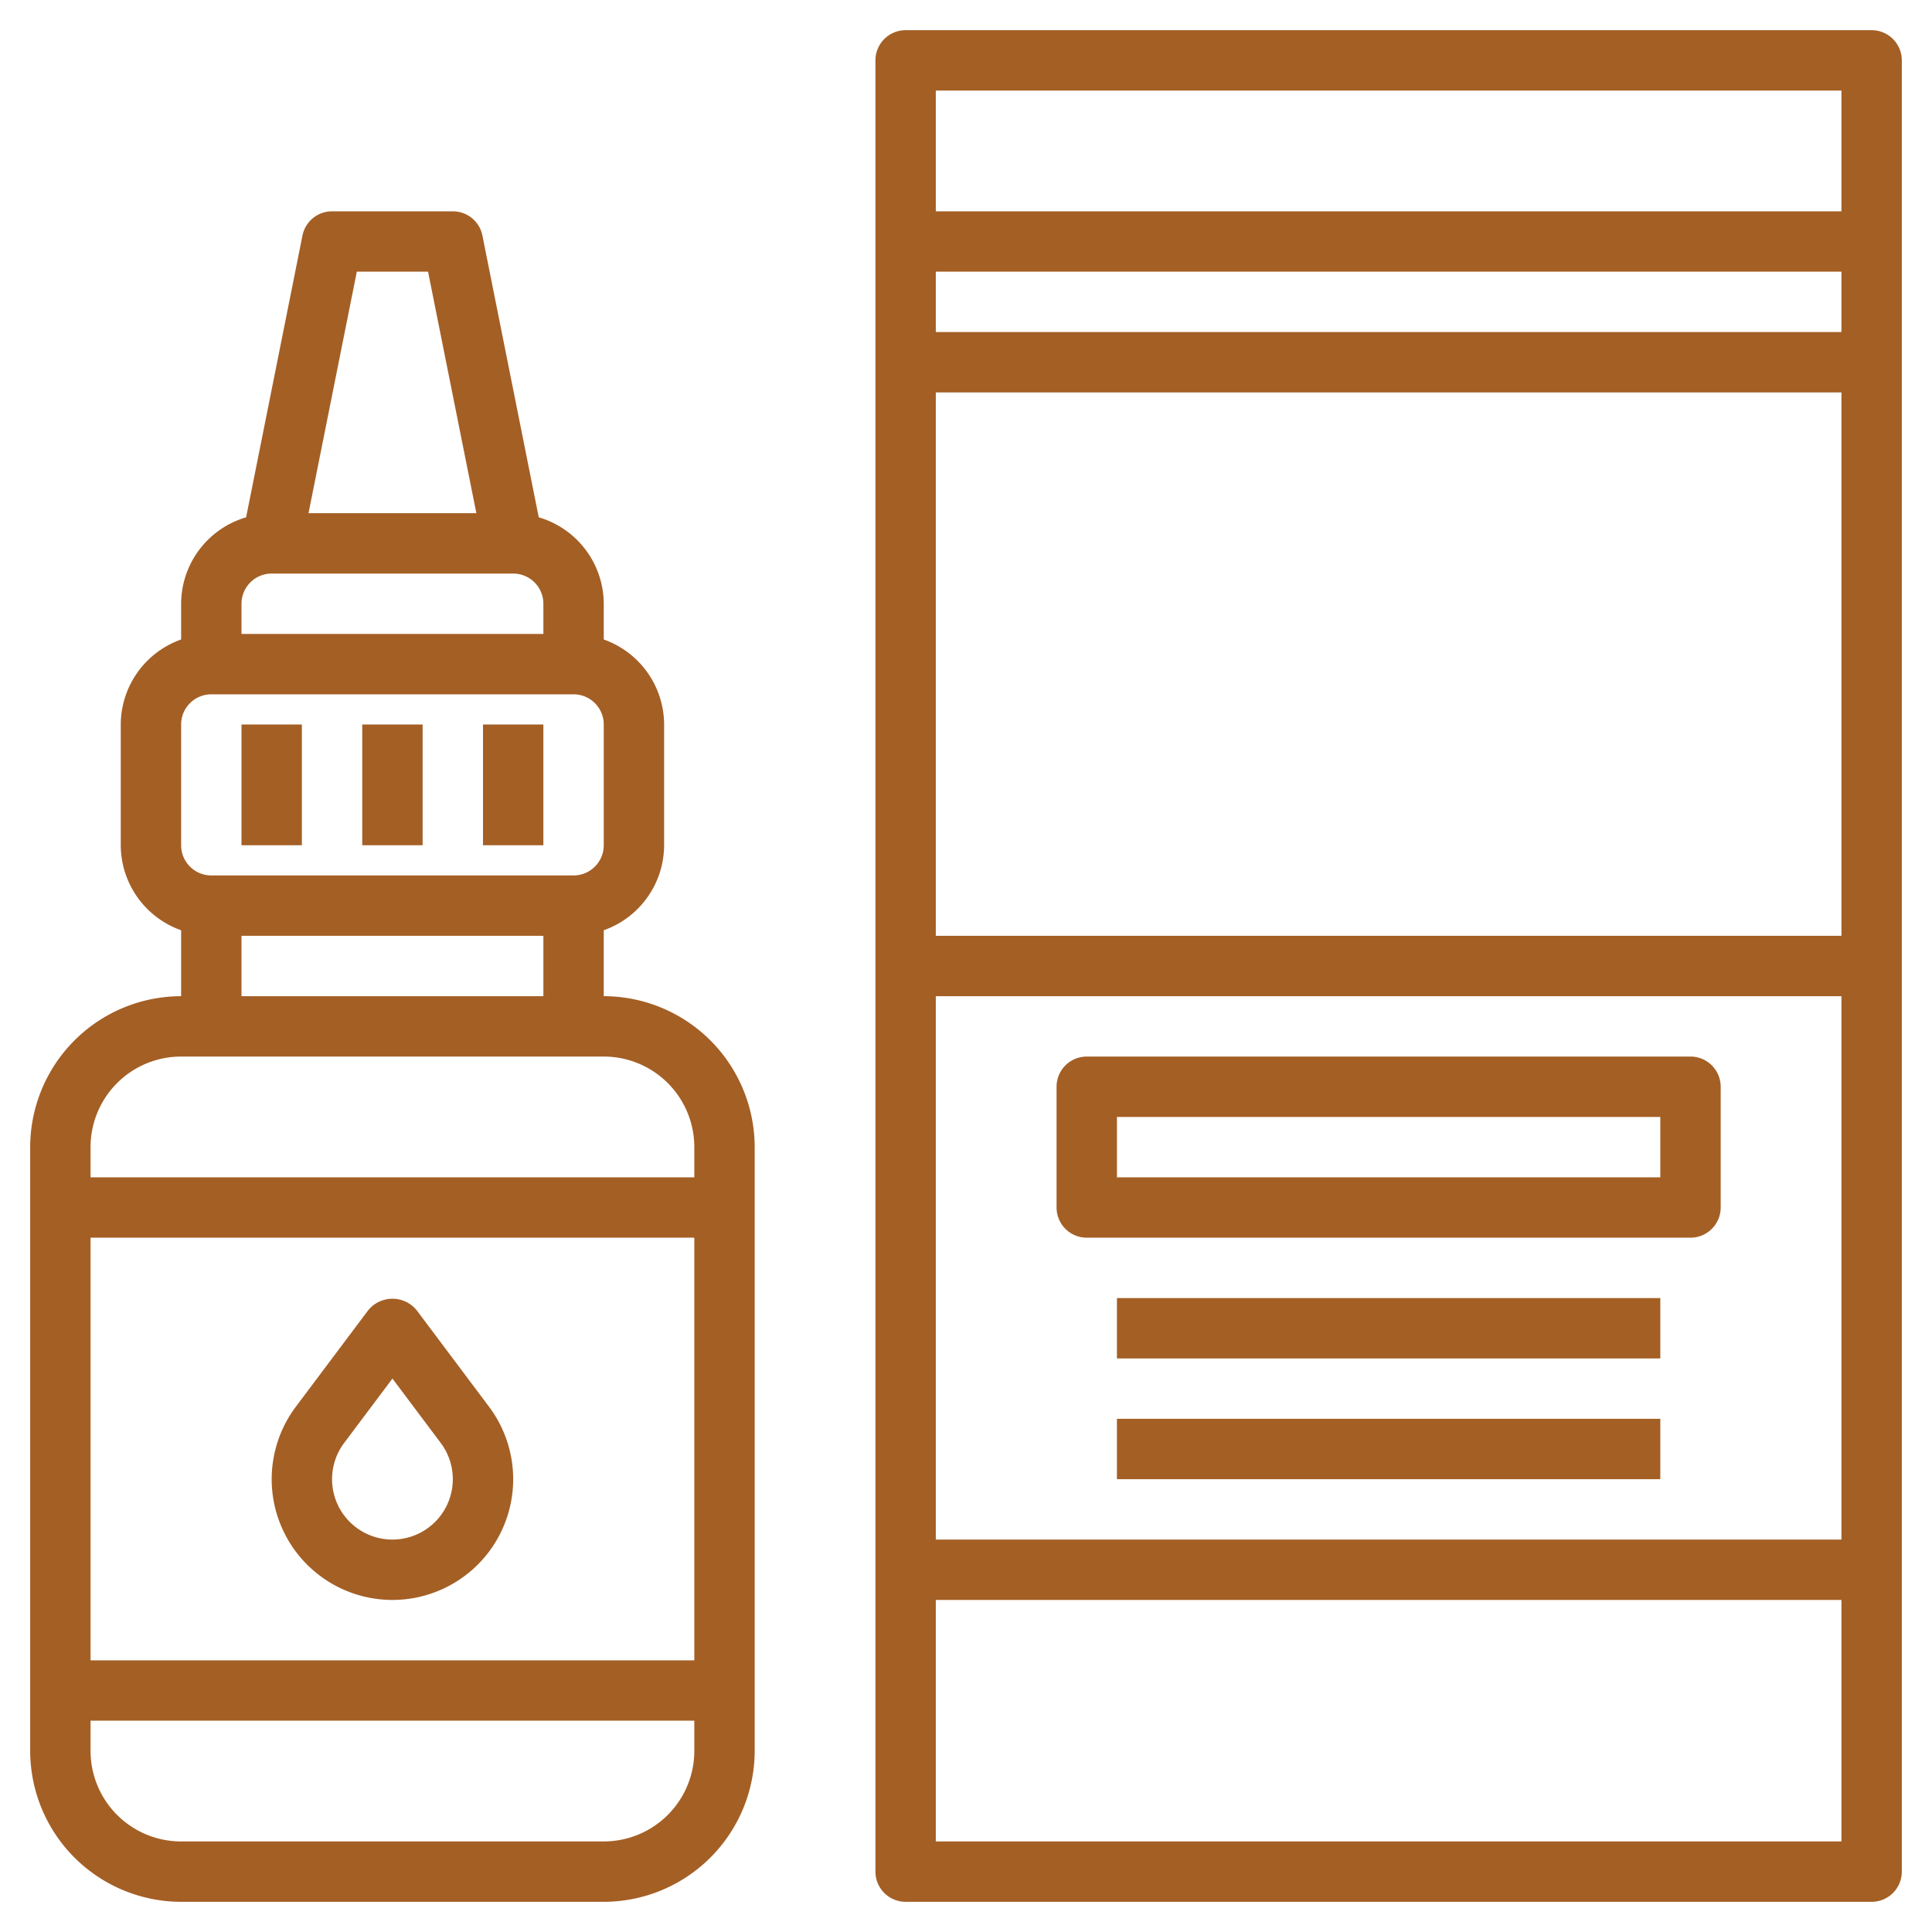 <svg id="Layer_3" height="300" viewBox="0 0 64 64" width="300" xmlns="http://www.w3.org/2000/svg" data-name="Layer 3" version="1.1" xmlns:xlink="http://www.w3.org/1999/xlink" xmlns:svgjs="http://svgjs.dev/svgjs"><g transform="matrix(1,0,0,1,0,0)"><path d="m20 33v-2.184a3 3 0 0 0 2-2.816v-4a3 3 0 0 0 -2-2.816v-1.184a2.994 2.994 0 0 0 -2.153-2.863l-1.867-9.337a1 1 0 0 0 -.98-.8h-4a1 1 0 0 0 -.98.8l-1.867 9.337a2.994 2.994 0 0 0 -2.153 2.863v1.184a3 3 0 0 0 -2 2.816v4a3 3 0 0 0 2 2.816v2.184a5.006 5.006 0 0 0 -5 5v20a5.006 5.006 0 0 0 5 5h14a5.006 5.006 0 0 0 5-5v-20a5.006 5.006 0 0 0 -5-5zm-8.18-24h2.36l1.6 8h-5.56zm-2.82 10h8a1 1 0 0 1 1 1v1h-10v-1a1 1 0 0 1 1-1zm-3 5a1 1 0 0 1 1-1h12a1 1 0 0 1 1 1v4a1 1 0 0 1 -1 1h-12a1 1 0 0 1 -1-1zm2 7h10v2h-10zm-2 4h14a3 3 0 0 1 3 3v1h-20v-1a3 3 0 0 1 3-3zm17 6v14h-20v-14zm-3 20h-14a3 3 0 0 1 -3-3v-1h20v1a3 3 0 0 1 -3 3z" fill="#a45f25ff" data-original-color="#000000ff" stroke="none"/><path d="m8 24h2v4h-2z" fill="#a45f25ff" data-original-color="#000000ff" stroke="none"/><path d="m12 24h2v4h-2z" fill="#a45f25ff" data-original-color="#000000ff" stroke="none"/><path d="m16 24h2v4h-2z" fill="#a45f25ff" data-original-color="#000000ff" stroke="none"/><path d="m62 1h-32a1 1 0 0 0 -1 1v60a1 1 0 0 0 1 1h32a1 1 0 0 0 1-1v-60a1 1 0 0 0 -1-1zm-1 2v4h-30v-4zm-30 28v-18h30v18zm30 2v18h-30v-18zm-30-22v-2h30v2zm0 50v-8h30v8z" fill="#a45f25ff" data-original-color="#000000ff" stroke="none"/><path d="m13 53a4 4 0 0 0 3.2-6.4l-2.4-3.2a1.036 1.036 0 0 0 -1.6 0l-2.4 3.2a4 4 0 0 0 3.2 6.4zm-1.6-5.2 1.6-2.133 1.6 2.133a2 2 0 1 1 -3.2 0z" fill="#a45f25ff" data-original-color="#000000ff" stroke="none"/><path d="m36 41h20a1 1 0 0 0 1-1v-4a1 1 0 0 0 -1-1h-20a1 1 0 0 0 -1 1v4a1 1 0 0 0 1 1zm1-4h18v2h-18z" fill="#a45f25ff" data-original-color="#000000ff" stroke="none"/><path d="m37 43h18v2h-18z" fill="#a45f25ff" data-original-color="#000000ff" stroke="none"/><path d="m37 47h18v2h-18z" fill="#a45f25ff" data-original-color="#000000ff" stroke="none"/></g></svg>